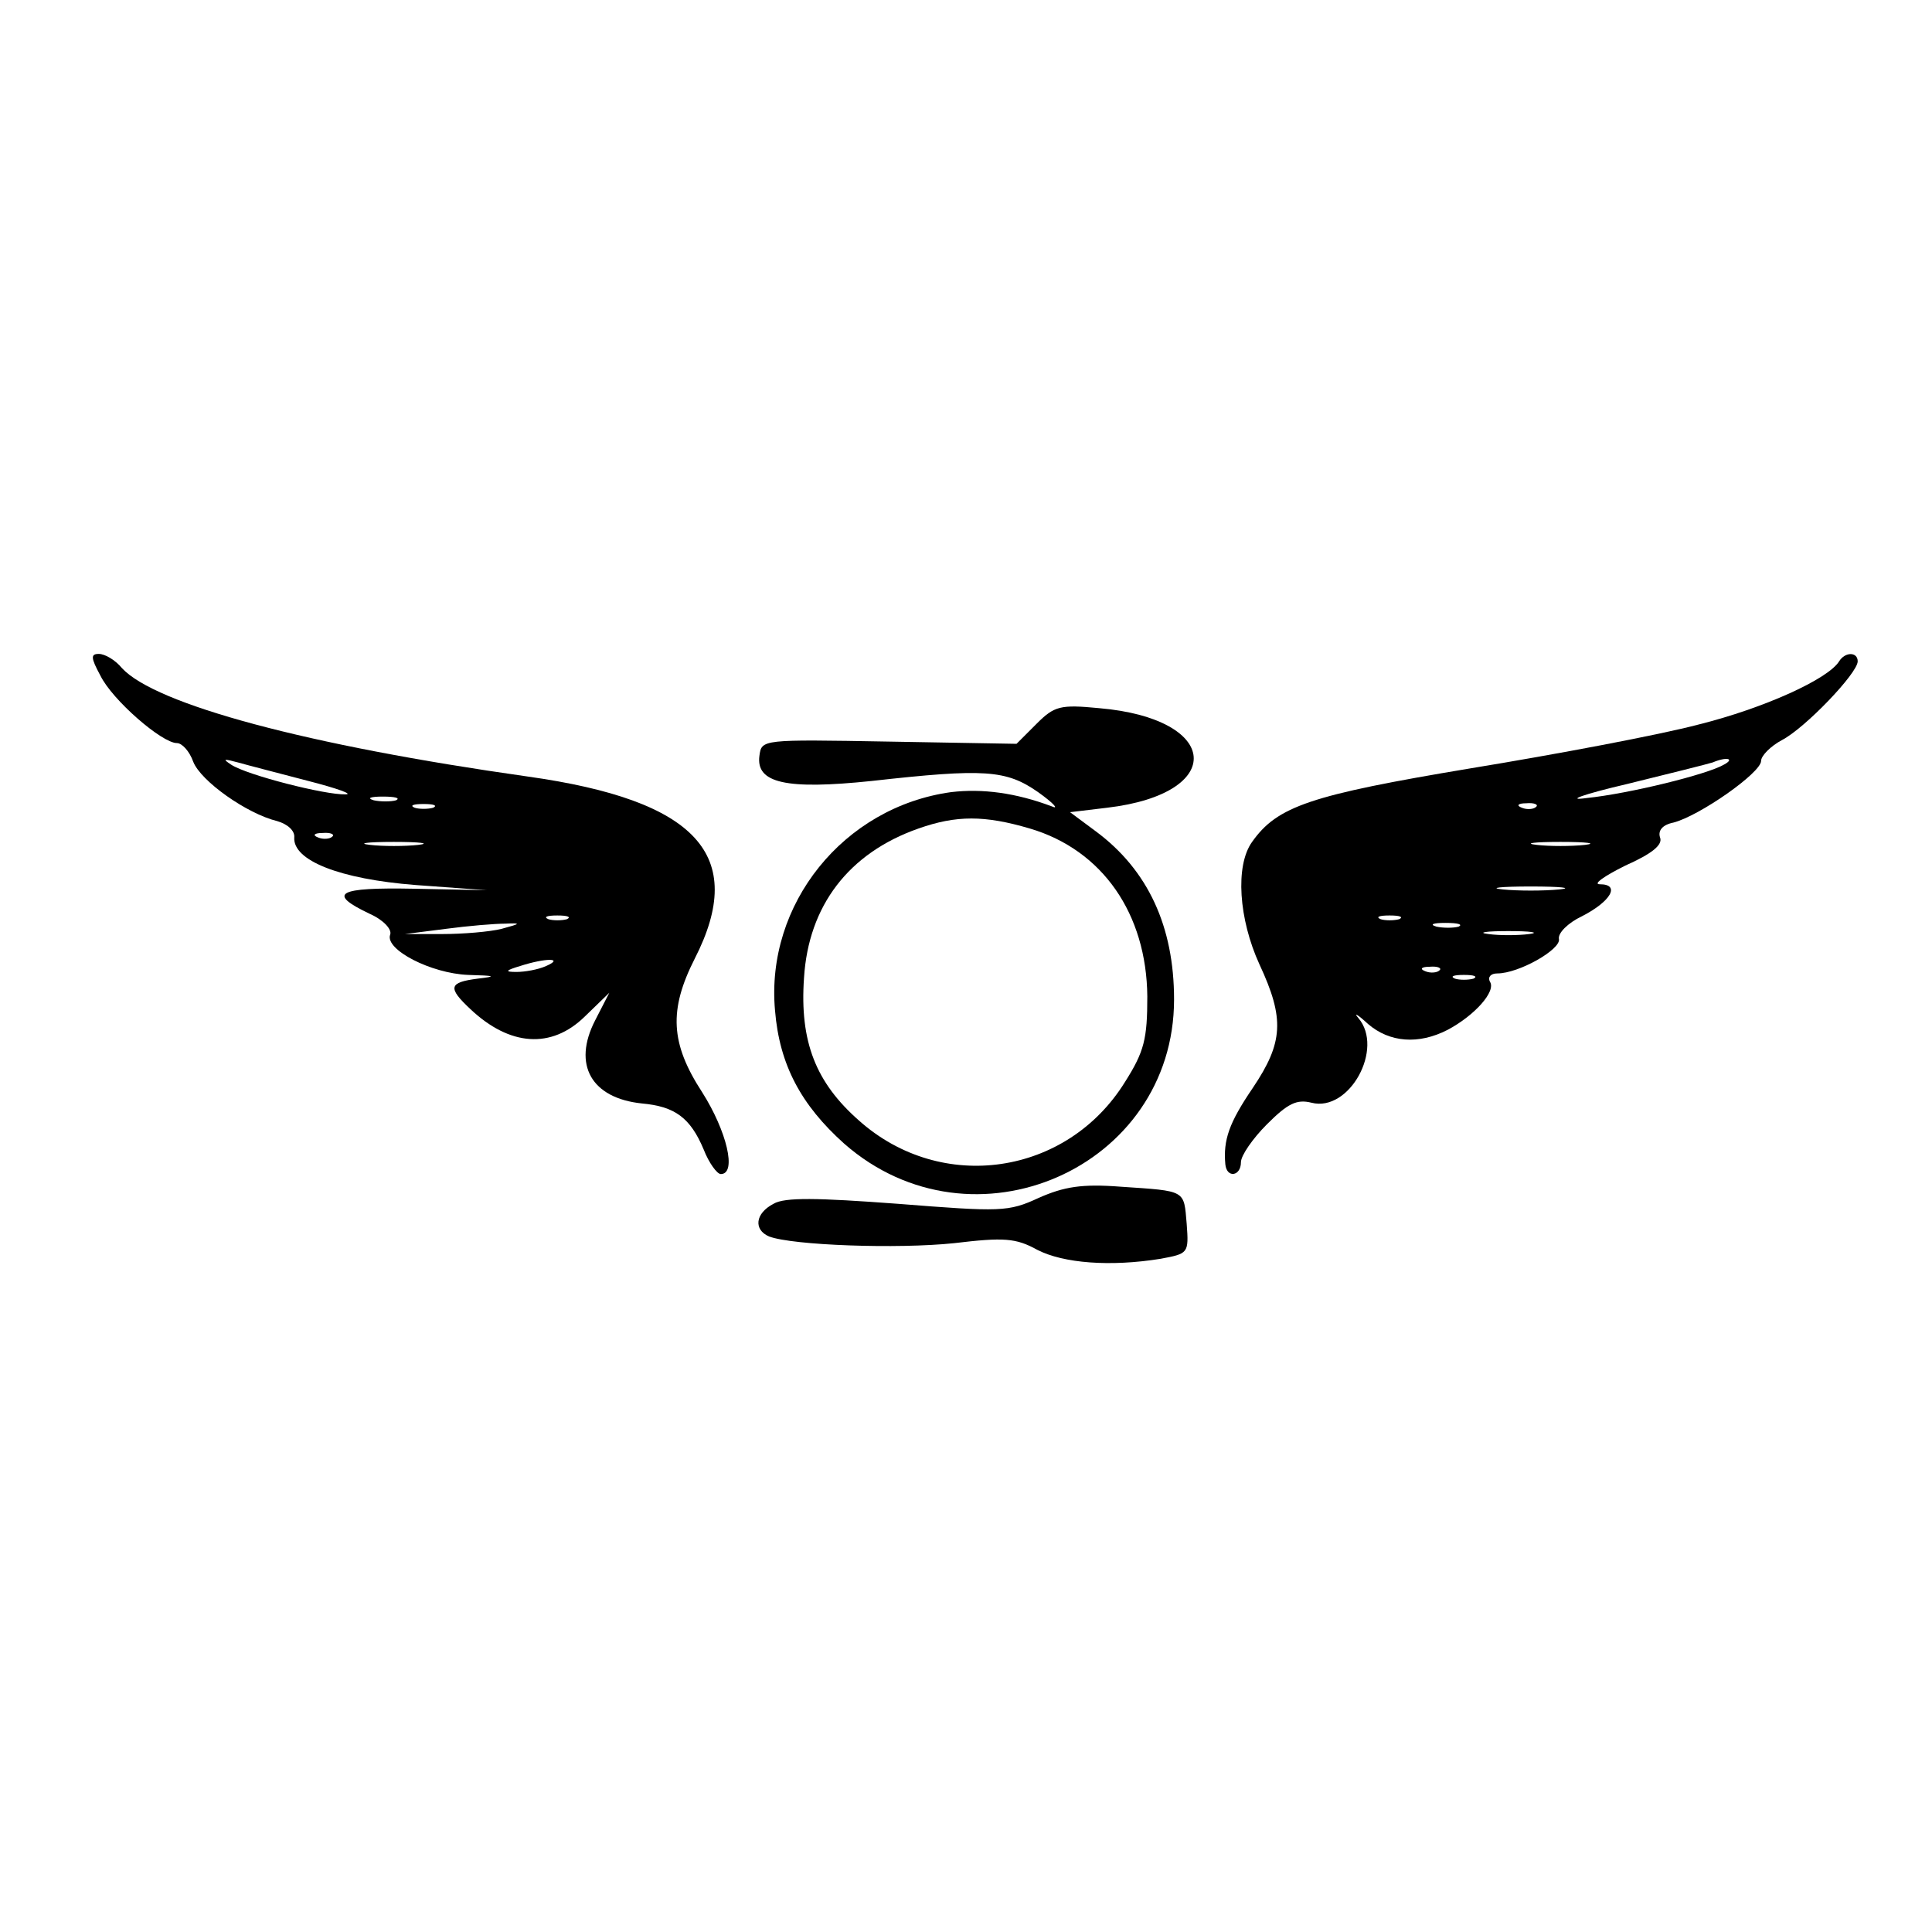 <?xml version="1.0" standalone="no"?>
<!DOCTYPE svg PUBLIC "-//W3C//DTD SVG 20010904//EN"
 "http://www.w3.org/TR/2001/REC-SVG-20010904/DTD/svg10.dtd">
<svg version="1.0" xmlns="http://www.w3.org/2000/svg"
 width="260pt" height="260pt" viewBox="0 0 260 260"
 preserveAspectRatio="xMidYMid meet">
<g transform="translate(0,260) scale(0.1,-0.1)"
fill="#000000" stroke="none">
<path d="M135 1691 c16 -33 83 -91 103 -91 7 0 17 -11 22 -25 10 -26 72 -70
113 -80 14 -4 24 -13 23 -22 -2 -31 61 -56 163 -64 l96 -7 -98 2 c-103 2 -118
-6 -59 -34 18 -8 30 -21 27 -28 -7 -20 55 -52 105 -54 37 -1 39 -2 13 -5 -39
-5 -41 -12 -10 -41 53 -50 109 -54 154 -10 l33 32 -19 -37 c-31 -60 -5 -105
63 -112 44 -4 65 -19 83 -62 7 -18 18 -33 23 -33 22 0 8 58 -25 110 -43 66
-45 111 -10 180 71 139 3 213 -225 245 -297 42 -501 97 -546 146 -9 11 -23 19
-31 19 -11 0 -11 -5 2 -29z m280 -142 c39 -10 61 -18 50 -18 -27 -1 -133 26
-154 40 -12 8 -10 8 9 3 14 -4 57 -15 95 -25z m118 -26 c-7 -2 -21 -2 -30 0
-10 3 -4 5 12 5 17 0 24 -2 18 -5z m50 -10 c-7 -2 -19 -2 -25 0 -7 3 -2 5 12
5 14 0 19 -2 13 -5z m-136 -39 c-3 -3 -12 -4 -19 -1 -8 3 -5 6 6 6 11 1 17 -2
13 -5z m116 -11 c-18 -2 -48 -2 -65 0 -18 2 -4 4 32 4 36 0 50 -2 33 -4z m200
-100 c-7 -2 -19 -2 -25 0 -7 3 -2 5 12 5 14 0 19 -2 13 -5z m-88 -13 c-16 -4
-52 -7 -80 -7 l-50 0 55 7 c30 4 66 7 80 7 22 1 21 0 -5 -7z m60 -50 c-11 -5
-29 -8 -40 -8 -16 0 -15 2 5 8 34 11 60 11 35 0z"/>
<path d="M2475 1710 c-15 -24 -101 -63 -189 -85 -53 -14 -191 -40 -307 -59
-216 -36 -260 -51 -294 -99 -23 -32 -18 -104 10 -165 34 -73 32 -105 -9 -166
-32 -47 -40 -70 -37 -103 2 -19 21 -16 21 3 0 9 16 32 35 51 28 28 40 34 60
29 51 -13 98 73 63 114 -7 8 -1 5 13 -8 29 -25 68 -28 107 -8 36 19 66 52 57
65 -3 6 1 11 10 11 29 0 85 32 83 46 -2 8 12 22 31 31 39 20 52 43 24 43 -10
0 6 11 34 25 36 16 51 28 47 38 -3 9 3 17 18 20 35 9 118 67 118 83 0 7 13 20
28 28 31 16 102 90 102 106 0 13 -17 13 -25 0z m-155 -139 c-22 -13 -127 -39
-185 -45 -29 -4 -5 5 55 19 57 14 109 27 115 29 19 8 30 5 15 -3z m-253 -57
c-3 -3 -12 -4 -19 -1 -8 3 -5 6 6 6 11 1 17 -2 13 -5z m66 -51 c-18 -2 -48 -2
-65 0 -18 2 -4 4 32 4 36 0 50 -2 33 -4z m-35 -60 c-21 -2 -55 -2 -75 0 -21 2
-4 4 37 4 41 0 58 -2 38 -4z m-215 -40 c-7 -2 -19 -2 -25 0 -7 3 -2 5 12 5 14
0 19 -2 13 -5z m80 -10 c-7 -2 -21 -2 -30 0 -10 3 -4 5 12 5 17 0 24 -2 18 -5z
m95 -10 c-16 -2 -40 -2 -55 0 -16 2 -3 4 27 4 30 0 43 -2 28 -4z m-121 -49
c-3 -3 -12 -4 -19 -1 -8 3 -5 6 6 6 11 1 17 -2 13 -5z m46 -11 c-7 -2 -19 -2
-25 0 -7 3 -2 5 12 5 14 0 19 -2 13 -5z"/>
<path d="M1395 1626 l-27 -27 -172 3 c-171 3 -171 3 -174 -19 -5 -37 36 -46
151 -34 152 17 181 15 224 -15 21 -15 29 -24 18 -19 -48 18 -93 24 -135 19
-145 -20 -250 -151 -237 -294 6 -73 35 -127 93 -179 173 -152 444 -33 444 194
0 98 -35 174 -105 226 l-35 26 50 6 c161 19 153 120 -11 134 -52 5 -60 3 -84
-21z m-9 -141 c98 -29 157 -115 158 -226 0 -57 -4 -74 -30 -115 -78 -126 -247
-151 -358 -52 -58 51 -80 106 -74 192 6 97 60 168 154 201 51 18 89 18 150 0z"/>
<path d="M1398 988 c-41 -19 -51 -19 -190 -8 -108 8 -152 9 -167 0 -25 -13
-27 -35 -6 -44 32 -12 173 -17 249 -9 67 8 83 7 112 -9 35 -18 98 -23 166 -12
37 7 38 7 35 47 -4 46 0 44 -89 50 -52 4 -76 0 -110 -15z"/>
</g>
</svg>
